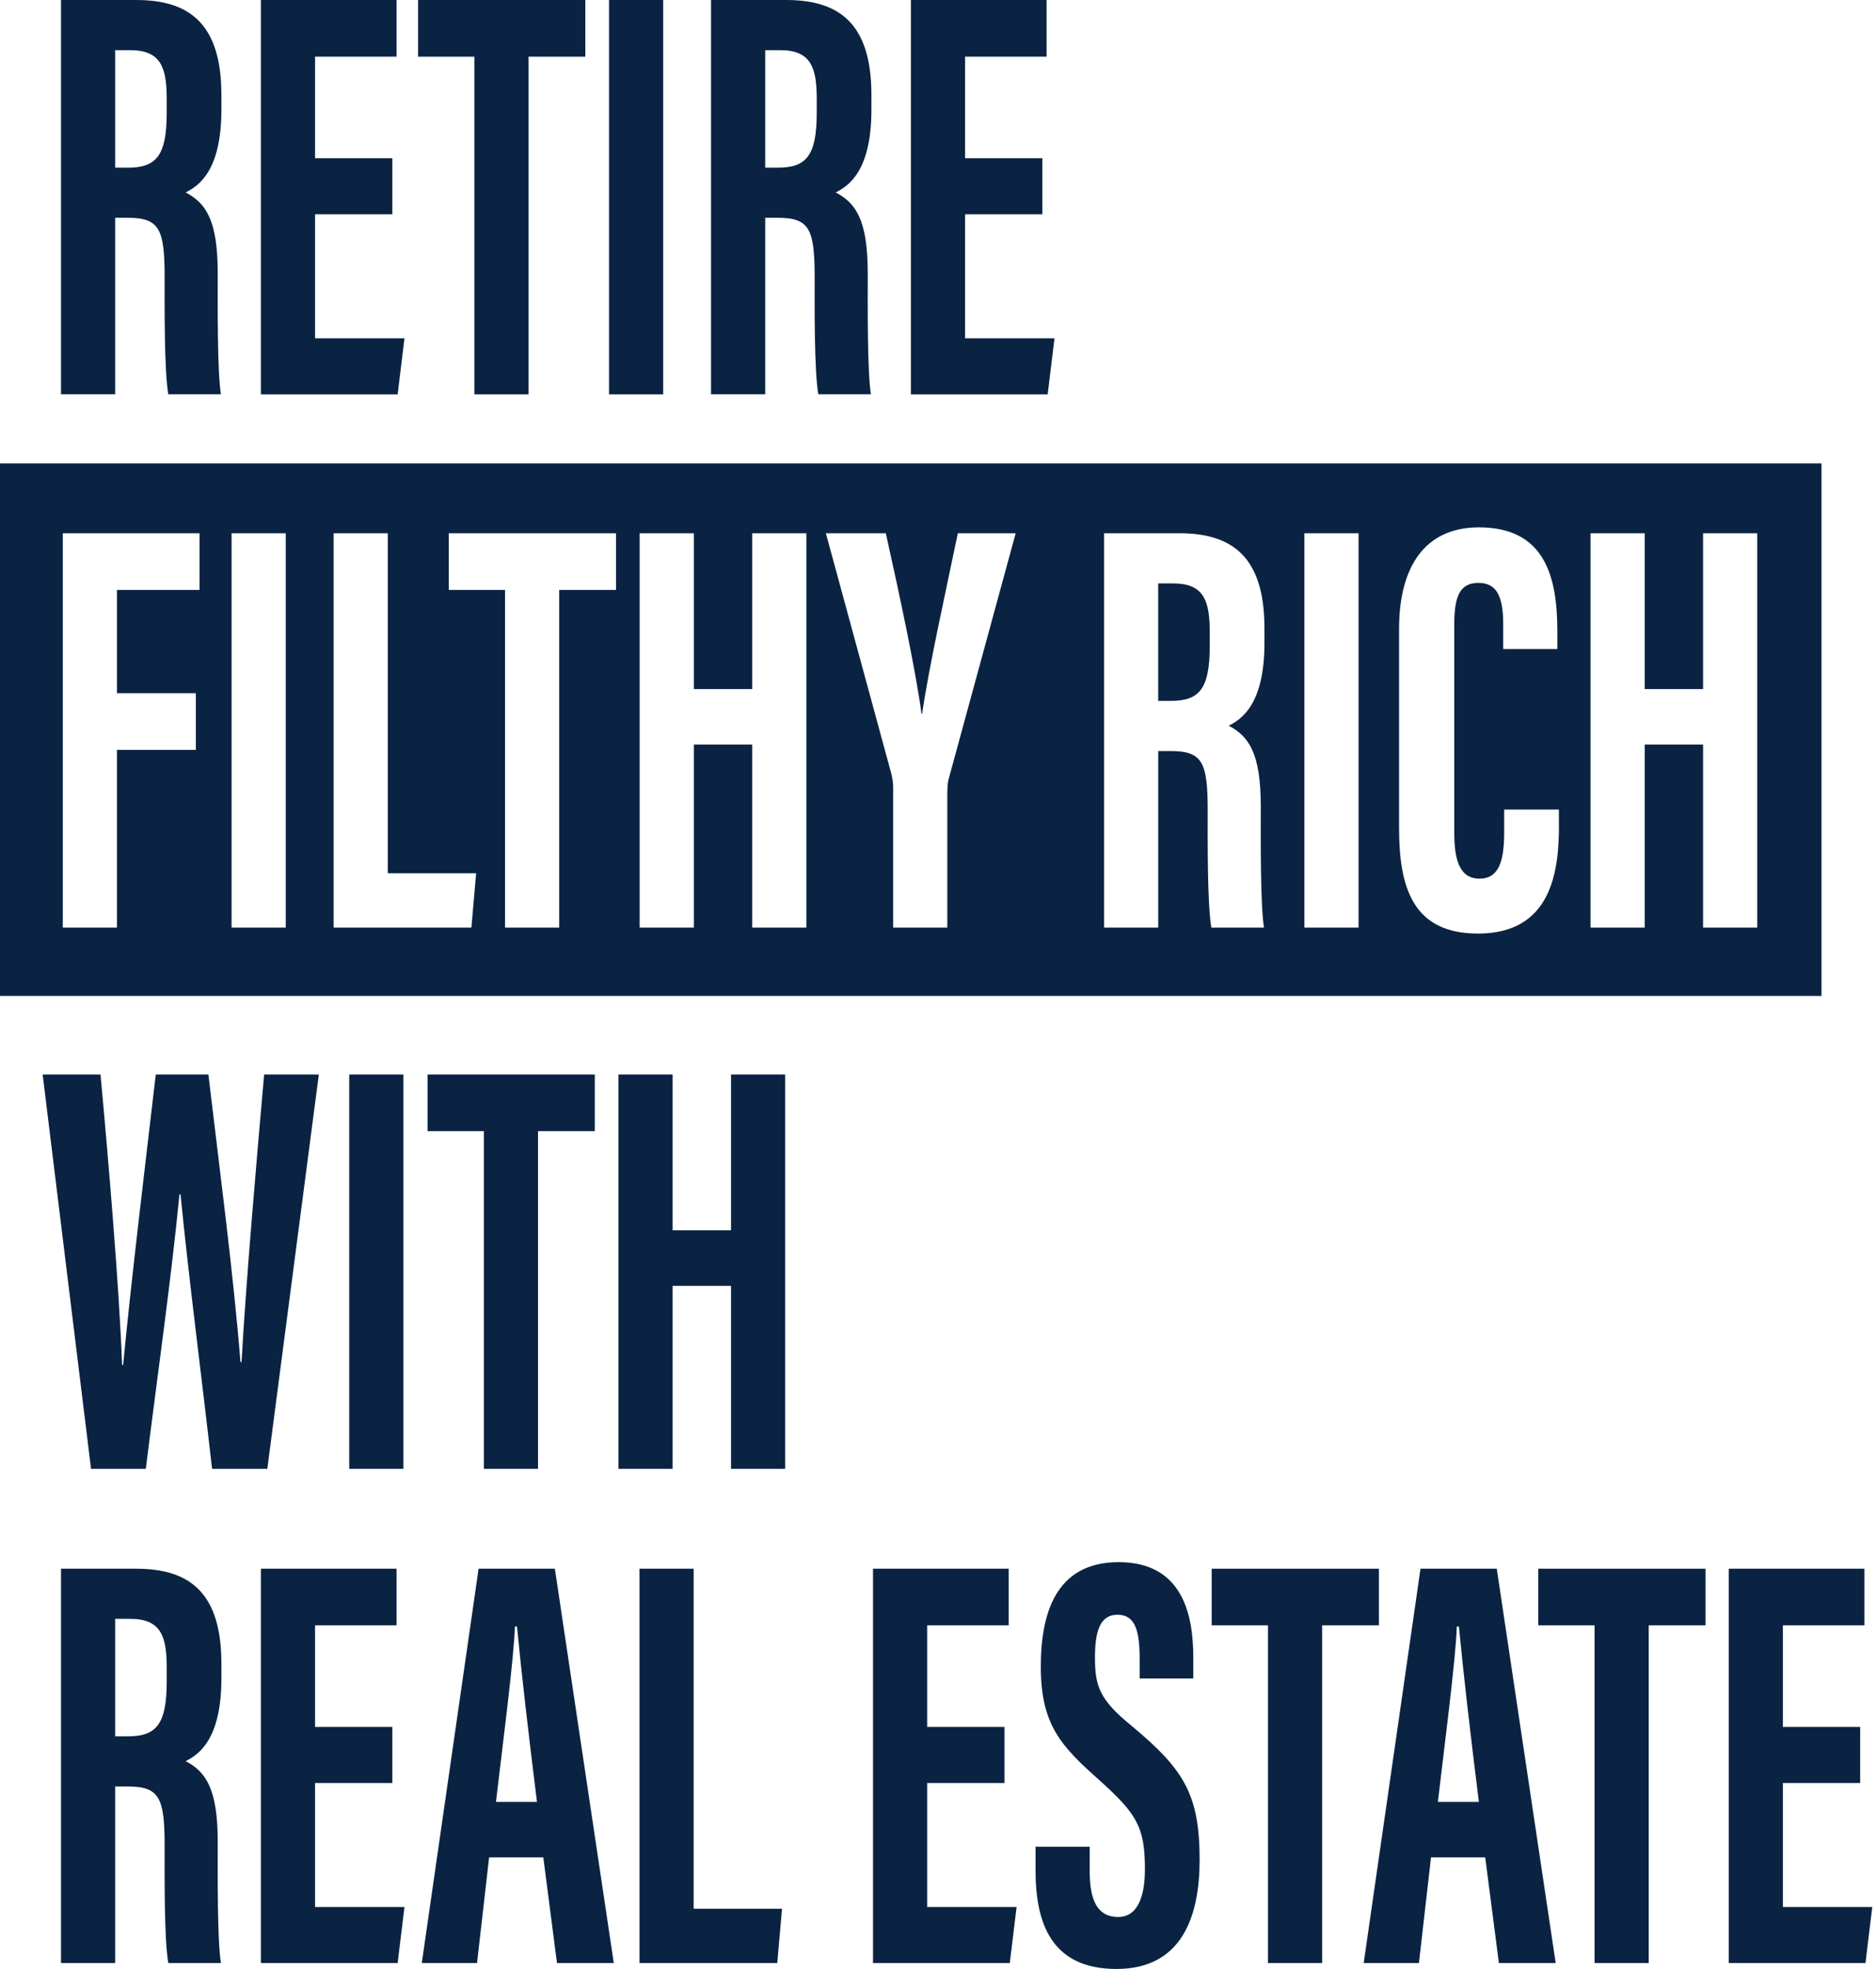 <svg width="61" height="64" viewBox="0 0 61 64" fill="none" xmlns="http://www.w3.org/2000/svg">
<path d="M1.984 3.05176e-05H4.429C6.173 3.05176e-05 7.199 0.787 7.199 3.089V3.568C7.199 5.545 6.464 6.043 6.037 6.254C6.686 6.6 7.08 7.136 7.08 8.883C7.08 9.957 7.063 12.049 7.183 12.817H5.473C5.337 12.049 5.353 9.939 5.353 8.999C5.353 7.444 5.182 7.079 4.155 7.079H3.745V12.817H1.984V3.05176e-05ZM3.745 5.45H4.155C5.079 5.45 5.421 5.066 5.421 3.665V3.224C5.421 2.226 5.25 1.631 4.241 1.631H3.745V5.45Z" fill="#0a2342"/>
<path d="M12.757 6.966H10.244V10.996H13.152L12.93 12.819H8.483V0H12.895V1.842H10.244V5.143H12.757V6.966Z" fill="#0a2342"/>
<path d="M15.426 1.842H13.595V0H19.033V1.842H17.187V12.819H15.426V1.842Z" fill="#0a2342"/>
<path d="M21.564 0V12.819H19.803V0H21.564Z" fill="#0a2342"/>
<path d="M23.12 0H25.566C27.309 0 28.335 0.787 28.335 3.089V3.568C28.335 5.545 27.601 6.043 27.173 6.254C27.822 6.6 28.216 7.136 28.216 8.883C28.216 9.957 28.199 12.049 28.319 12.817H26.609C26.473 12.049 26.489 9.939 26.489 8.999C26.489 7.444 26.318 7.079 25.292 7.079H24.881V12.817H23.12V0ZM24.881 5.449H25.292C26.215 5.449 26.557 5.066 26.557 3.665V3.224C26.557 2.226 26.386 1.631 25.377 1.631H24.881V5.449Z" fill="#0a2342"/>
<path d="M33.894 6.966H31.38V10.996H34.288L34.066 12.819H29.619V0H34.031V1.842H31.38V5.143H33.894V6.966Z" fill="#0a2342"/>
<path d="M0 15.063V32.373H59.228V15.063H0ZM6.487 19.175H3.803V22.533H6.368V24.375H3.803V30.151H2.042V17.333H6.488V19.175H6.487ZM9.291 30.151H7.53V17.333H9.291V30.151ZM15.328 30.151H10.848V17.333H12.609V28.386H15.482L15.328 30.151ZM20.03 19.175H18.183V30.151H16.422V19.175H14.592V17.333H20.03V19.175ZM26.22 30.151H24.459V24.202H22.561V30.151H20.799V17.333H22.561V22.398H24.459V17.333H26.22V30.151ZM30.838 25.354C30.82 25.43 30.803 25.565 30.803 25.833V30.151H29.042V25.603C29.042 25.449 29.025 25.354 28.991 25.181L26.854 17.333H28.803C29.265 19.405 29.777 21.803 29.965 23.204H29.983C30.204 21.688 30.718 19.386 31.145 17.333H33.026L30.838 25.354ZM41.115 20.902C41.115 22.879 40.38 23.377 39.953 23.588C40.602 23.934 40.996 24.47 40.996 26.217C40.996 27.291 40.979 29.384 41.099 30.151H39.389C39.253 29.384 39.269 27.273 39.269 26.333C39.269 24.778 39.098 24.413 38.072 24.413H37.661V30.151H35.901V17.333H38.346C40.089 17.333 41.115 18.12 41.115 20.422V20.901V20.902ZM44.175 30.151H42.414V17.333H44.175V30.151ZM50.691 26.813C50.691 28.29 50.47 30.345 48.058 30.345C45.938 30.345 45.492 28.849 45.492 26.91V20.444C45.492 18.467 46.297 17.142 48.091 17.142C50.229 17.142 50.639 18.735 50.639 20.52V21.096H48.878V20.29C48.878 19.427 48.69 18.946 48.074 18.946C47.458 18.946 47.287 19.406 47.287 20.29V27.064C47.287 27.908 47.441 28.56 48.107 28.56C48.741 28.56 48.91 27.984 48.91 27.043V26.314H50.689V26.813H50.691ZM57.138 30.151H55.377V24.202H53.479V30.151H51.718V17.333H53.479V22.398H55.377V17.333H57.138V30.151Z" fill="#0a2342"/>
<path d="M38.156 18.964H37.66V22.782H38.07C38.994 22.782 39.336 22.398 39.336 20.997V20.556C39.336 19.559 39.165 18.964 38.156 18.964Z" fill="#0a2342"/>
<path d="M2.96 47.744L1.387 34.926H3.268C3.525 37.689 3.884 41.949 3.97 44.367H4.004C4.261 41.66 4.739 37.727 5.065 34.926H6.776C7.118 37.824 7.596 41.45 7.819 44.271H7.854C7.991 41.776 8.332 37.824 8.589 34.926H10.367L8.692 47.744H6.896C6.571 44.866 6.126 41.45 5.87 38.82H5.835C5.578 41.508 5.083 44.98 4.741 47.744H2.962H2.96Z" fill="#0a2342"/>
<path d="M13.117 34.926V47.744H11.356V34.926H13.117Z" fill="#0a2342"/>
<path d="M15.733 36.767H13.902V34.926H19.34V36.767H17.494V47.744H15.733V36.767Z" fill="#0a2342"/>
<path d="M20.11 34.926H21.871V39.991H23.77V34.926H25.531V47.744H23.77V41.795H21.871V47.744H20.11V34.926Z" fill="#0a2342"/>
<path d="M1.984 50.99H4.429C6.173 50.99 7.199 51.776 7.199 54.078V54.558C7.199 56.534 6.464 57.033 6.037 57.244C6.686 57.589 7.08 58.126 7.08 59.872C7.08 60.947 7.063 63.039 7.183 63.807H5.473C5.335 63.039 5.353 60.929 5.353 59.988C5.353 58.434 5.182 58.069 4.155 58.069H3.745V63.807H1.984V50.988V50.99ZM3.745 56.439H4.155C5.079 56.439 5.421 56.055 5.421 54.654V54.213C5.421 53.215 5.25 52.62 4.241 52.62H3.745V56.439Z" fill="#0a2342"/>
<path d="M12.757 57.956H10.244V61.985H13.152L12.93 63.808H8.483V50.99H12.895V52.831H10.244V56.133H12.757V57.956Z" fill="#0a2342"/>
<path d="M15.904 60.373L15.511 63.808H13.715L15.562 50.99H18.042L19.958 63.808H18.111L17.666 60.373H15.905H15.904ZM17.46 58.57C17.187 56.382 16.947 54.31 16.811 52.87H16.743C16.708 53.925 16.35 56.669 16.127 58.57H17.46Z" fill="#0a2342"/>
<path d="M20.794 50.99H22.555V62.042H25.428L25.274 63.808H20.794V50.99Z" fill="#0a2342"/>
<path d="M32.662 57.956H30.148V61.985H33.056L32.834 63.808H28.387V50.99H32.799V52.831H30.148V56.133H32.662V57.956Z" fill="#0a2342"/>
<path d="M35.433 60.028V60.834C35.433 61.774 35.689 62.311 36.356 62.311C37.023 62.311 37.228 61.581 37.228 60.756C37.228 59.374 36.955 58.952 35.741 57.858C34.511 56.764 33.843 56.073 33.843 54.174C33.843 52.486 34.305 50.777 36.373 50.777C38.442 50.777 38.801 52.467 38.801 53.867V54.558H37.057V53.925C37.057 53.023 36.921 52.486 36.339 52.486C35.756 52.486 35.604 53.042 35.604 53.886C35.604 54.808 35.758 55.249 36.766 56.074C38.477 57.494 39.007 58.3 39.007 60.45C39.007 62.273 38.443 64 36.305 64C34.167 64 33.672 62.483 33.672 60.795V60.028H35.433Z" fill="#0a2342"/>
<path d="M41.229 52.831H39.399V50.99H44.837V52.831H42.99V63.808H41.229V52.831Z" fill="#0a2342"/>
<path d="M46.531 60.373L46.138 63.808H44.342L46.189 50.99H48.669L50.585 63.808H48.738L48.293 60.373H46.532H46.531ZM48.087 58.57C47.813 56.382 47.574 54.31 47.438 52.87H47.37C47.335 53.925 46.977 56.669 46.754 58.57H48.087Z" fill="#0a2342"/>
<path d="M51.849 52.831H50.018V50.99H55.456V52.831H53.61V63.808H51.849V52.831Z" fill="#0a2342"/>
<path d="M60.485 57.956H57.972V61.985H60.879L60.658 63.808H56.211V50.99H60.623V52.831H57.972V56.133H60.485V57.956Z" fill="#0a2342"/>
</svg>
